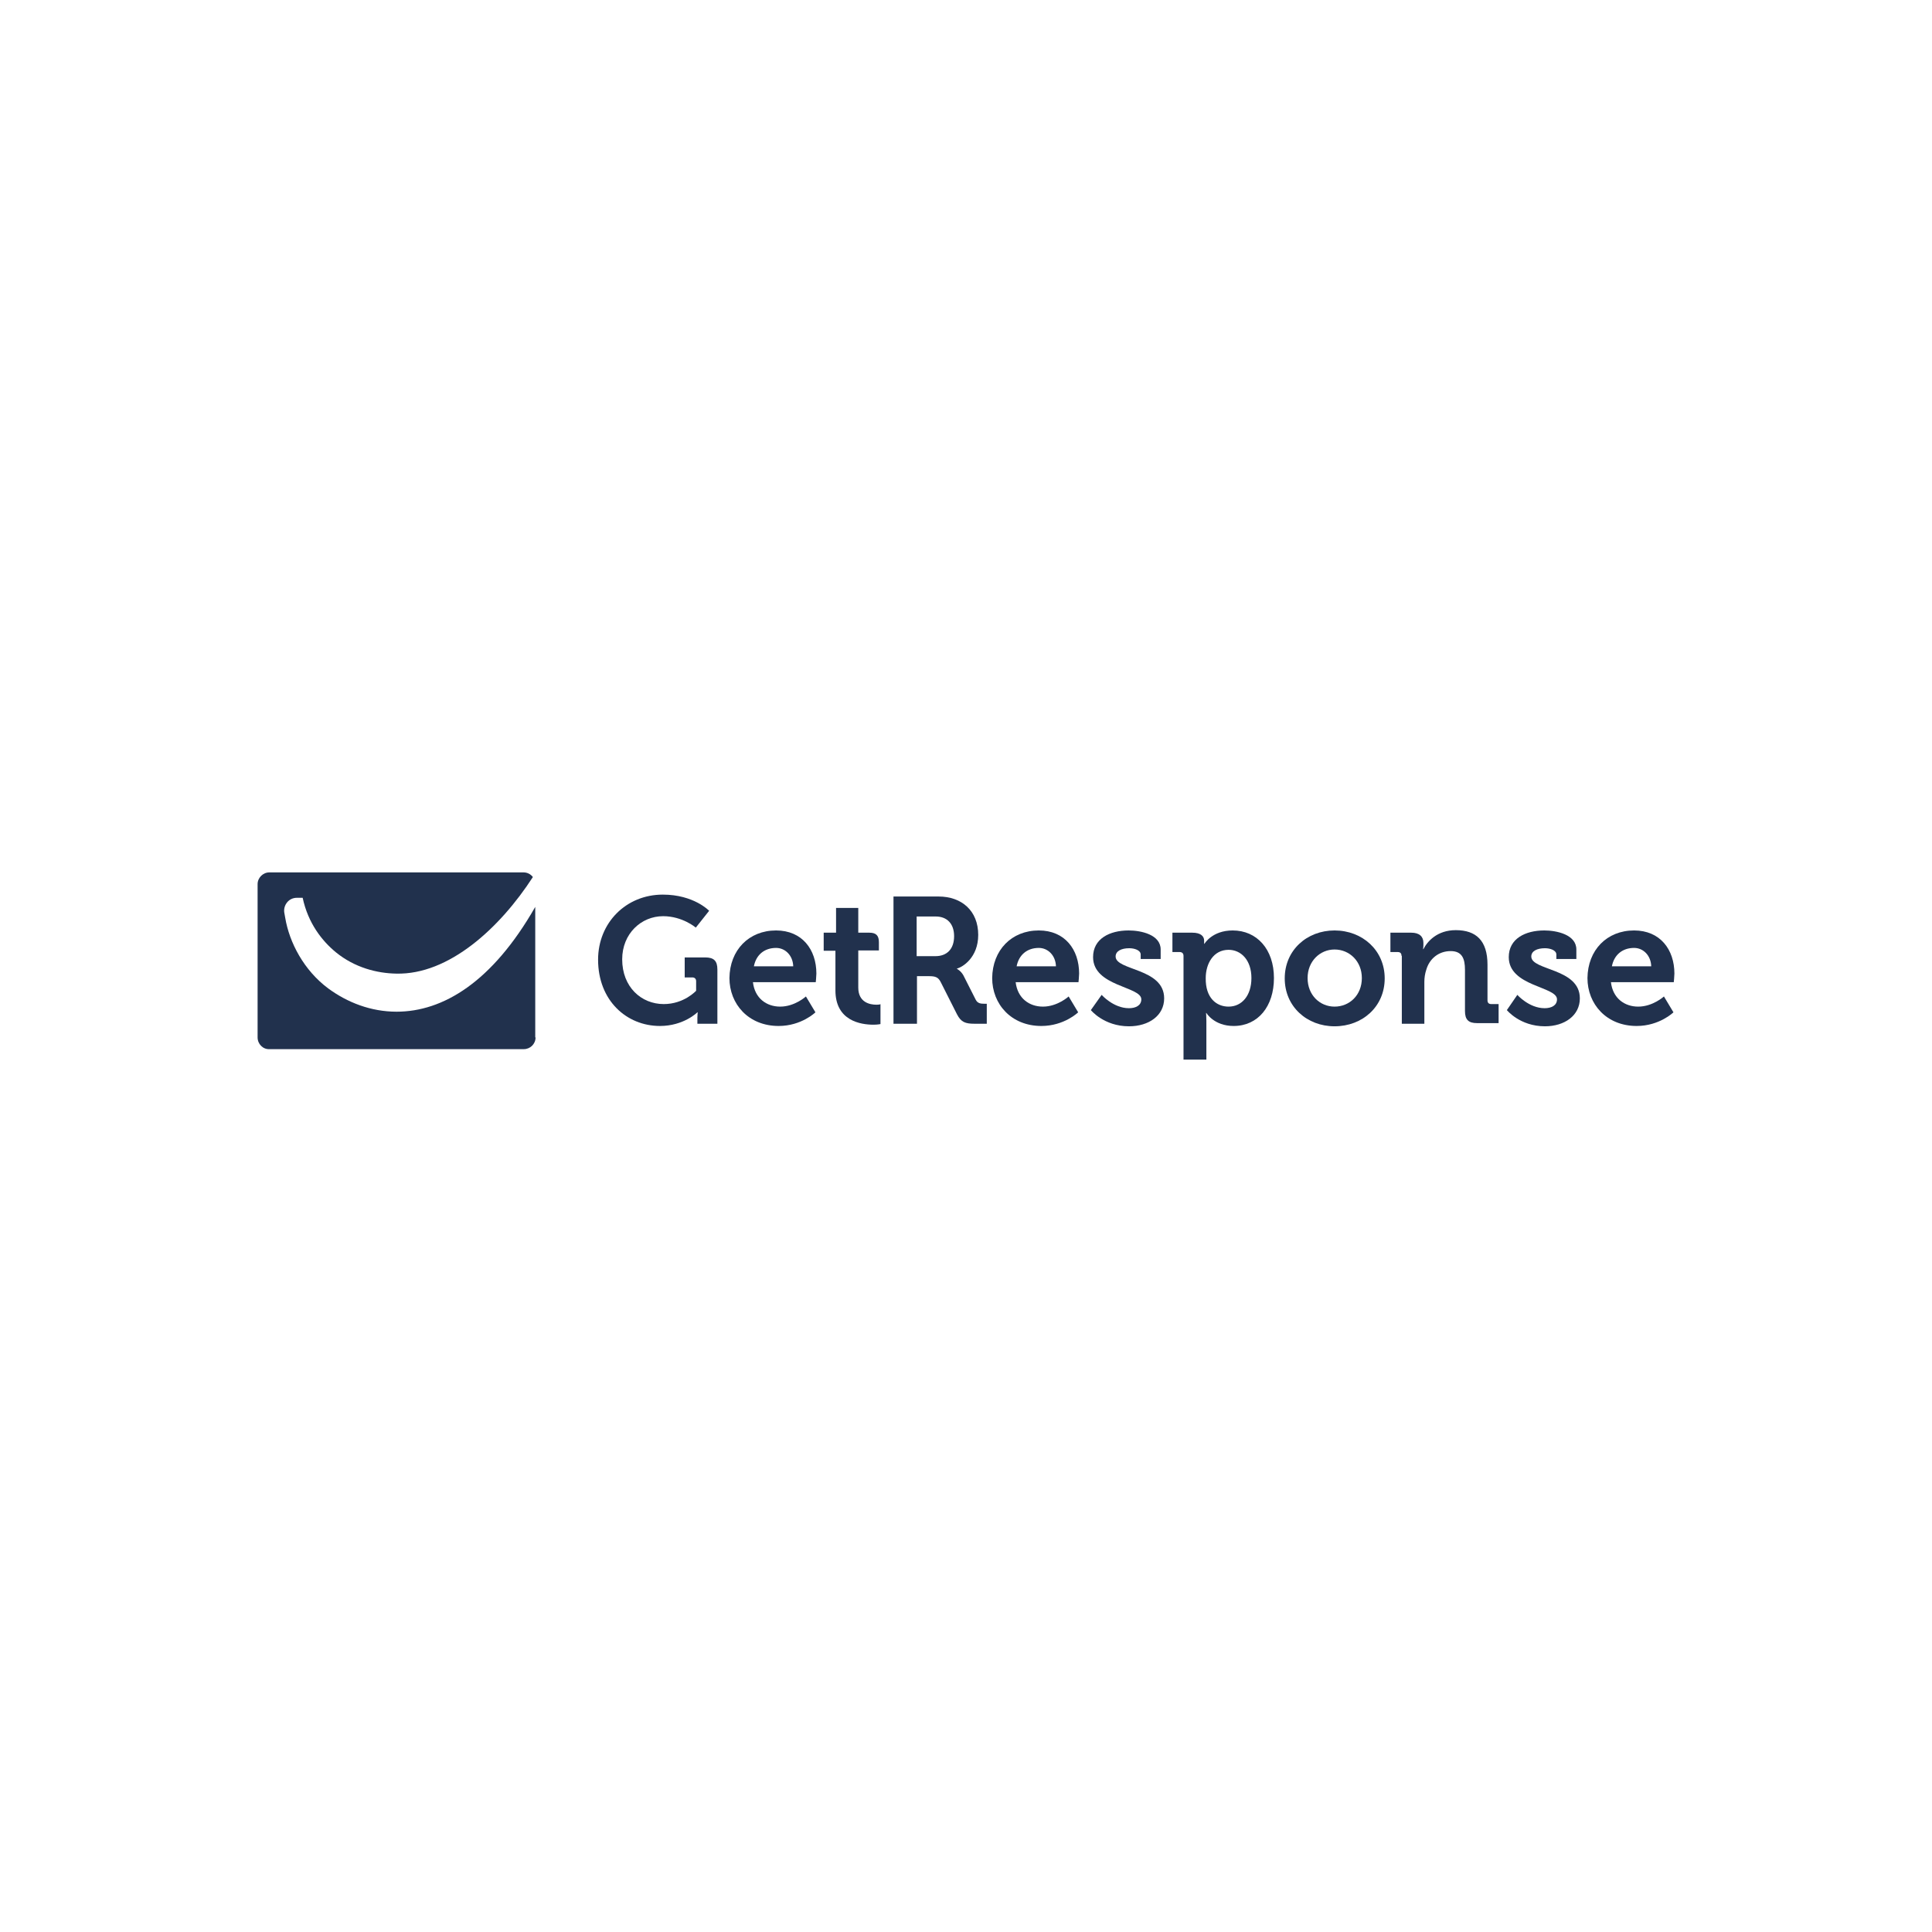 <svg width="120" height="120" viewBox="0 0 120 120" fill="none" xmlns="http://www.w3.org/2000/svg">
<path fill-rule="evenodd" clip-rule="evenodd" d="M32.536 65.164C32.93 65.164 33.265 64.848 33.265 64.434H33.245V56.329C30.57 61.014 27.503 62.838 24.632 62.838C23.036 62.838 21.578 62.267 20.395 61.399C18.878 60.276 17.971 58.541 17.715 57.004C17.695 56.886 17.675 56.768 17.655 56.669C17.596 56.236 17.912 55.763 18.444 55.763H18.799C19.134 57.339 20.001 58.443 20.868 59.153C22.031 60.099 23.41 60.453 24.613 60.473C27.88 60.552 31.048 57.643 33.098 54.475C32.967 54.301 32.758 54.186 32.516 54.186H16.729C16.335 54.186 16 54.521 16 54.915V64.434C16 64.848 16.335 65.183 16.729 65.164H32.536Z" fill="#21314D"/>
<path d="M101.497 57.792C103.113 57.792 104 58.975 104 60.473C104 60.631 103.961 61.005 103.961 61.005H100.058C100.176 62.01 100.906 62.523 101.753 62.523C102.66 62.523 103.35 61.892 103.35 61.892L103.941 62.877C103.941 62.877 103.074 63.725 101.655 63.725C99.782 63.725 98.6 62.365 98.6 60.749C98.62 59.014 99.802 57.792 101.497 57.792ZM102.561 60.02C102.542 59.349 102.069 58.877 101.497 58.877C100.768 58.877 100.255 59.31 100.117 60.02H102.561Z" fill="#21314D"/>
<path d="M48.204 57.792C49.82 57.792 50.707 58.975 50.707 60.473C50.707 60.631 50.668 61.005 50.668 61.005H46.766C46.884 62.01 47.613 62.523 48.46 62.523C49.367 62.523 50.057 61.892 50.057 61.892L50.648 62.877C50.648 62.877 49.781 63.725 48.362 63.725C46.489 63.725 45.307 62.365 45.307 60.749C45.327 59.014 46.509 57.792 48.204 57.792ZM49.269 60.02C49.249 59.349 48.776 58.877 48.204 58.877C47.475 58.877 46.962 59.31 46.825 60.02H49.269Z" fill="#21314D"/>
<path d="M64.523 57.792C66.139 57.792 67.026 58.975 67.026 60.473C67.026 60.631 66.987 61.005 66.987 61.005H63.084C63.203 62.01 63.932 62.523 64.779 62.523C65.686 62.523 66.376 61.892 66.376 61.892L66.967 62.877C66.967 62.877 66.1 63.725 64.681 63.725C62.809 63.725 61.626 62.365 61.626 60.749C61.646 59.014 62.828 57.792 64.523 57.792ZM65.587 60.02C65.568 59.349 65.095 58.877 64.523 58.877C63.794 58.877 63.282 59.31 63.144 60.02H65.587Z" fill="#21314D"/>
<path d="M87.05 59.369C87.05 59.212 86.972 59.133 86.814 59.133H86.361V57.931H87.661C88.154 57.931 88.41 58.167 88.41 58.561V58.719C88.41 58.837 88.391 58.955 88.391 58.955H88.41C88.647 58.482 89.258 57.773 90.421 57.773C91.682 57.773 92.391 58.423 92.391 59.921V62.129C92.391 62.286 92.47 62.365 92.628 62.365H93.081V63.548H91.741C91.209 63.548 90.992 63.331 90.992 62.799V60.236C90.992 59.547 90.815 59.074 90.105 59.074C89.356 59.074 88.785 59.547 88.588 60.236C88.509 60.473 88.469 60.729 88.469 60.985V63.587H87.07V59.369H87.05Z" fill="#21314D"/>
<path d="M82.892 57.792C84.626 57.792 86.006 59.034 86.006 60.769C86.006 62.523 84.626 63.745 82.892 63.745C81.177 63.745 79.797 62.523 79.797 60.769C79.797 59.014 81.177 57.792 82.892 57.792ZM82.892 62.523C83.818 62.523 84.587 61.813 84.587 60.749C84.587 59.704 83.818 58.975 82.892 58.975C81.985 58.975 81.217 59.704 81.217 60.749C81.217 61.813 81.985 62.523 82.892 62.523Z" fill="#21314D"/>
<path d="M79.127 60.749C79.127 62.503 78.142 63.725 76.624 63.725C75.403 63.725 74.93 62.917 74.93 62.917H74.91C74.91 62.917 74.93 63.114 74.93 63.41V65.814H73.51V59.369C73.51 59.212 73.412 59.133 73.274 59.133H72.821V57.931H74.062C74.575 57.931 74.791 58.147 74.791 58.423V58.62H74.811C74.811 58.62 75.284 57.792 76.565 57.792C78.063 57.792 79.127 58.955 79.127 60.749ZM76.309 62.523C77.137 62.523 77.728 61.833 77.728 60.749C77.728 59.625 77.078 58.995 76.309 58.995C75.363 58.995 74.89 59.862 74.89 60.749C74.87 61.99 75.56 62.523 76.309 62.523Z" fill="#21314D"/>
<path d="M68.425 61.793C68.425 61.793 69.155 62.621 70.121 62.621C70.554 62.621 70.889 62.444 70.889 62.069C70.889 61.261 67.893 61.281 67.893 59.448C67.893 58.305 68.918 57.792 70.101 57.792C70.869 57.792 72.091 58.049 72.091 58.975V59.566H70.85V59.29C70.85 59.014 70.456 58.896 70.14 58.896C69.647 58.896 69.293 59.074 69.293 59.409C69.293 60.295 72.308 60.118 72.308 62.01C72.308 63.075 71.362 63.745 70.121 63.745C68.564 63.745 67.755 62.739 67.755 62.739L68.425 61.793Z" fill="#21314D"/>
<path d="M94.244 61.793C94.244 61.793 94.973 62.621 95.939 62.621C96.373 62.621 96.708 62.444 96.708 62.069C96.708 61.261 93.712 61.281 93.712 59.448C93.712 58.305 94.737 57.792 95.919 57.792C96.688 57.792 97.91 58.049 97.91 58.975V59.566H96.668V59.29C96.668 59.014 96.274 58.896 95.959 58.896C95.466 58.896 95.111 59.074 95.111 59.409C95.111 60.295 98.127 60.118 98.127 62.01C98.127 63.075 97.181 63.745 95.959 63.745C94.402 63.745 93.594 62.739 93.594 62.739L94.244 61.793Z" fill="#21314D"/>
<path d="M54.432 62.404C54.038 62.404 53.309 62.267 53.309 61.34V59.034H54.59V58.522C54.59 58.108 54.413 57.931 53.999 57.931H53.664H53.309V56.393H51.929V57.931H51.161V59.054H51.89V61.517C51.89 63.41 53.467 63.646 54.255 63.646C54.511 63.646 54.688 63.607 54.688 63.607V62.365C54.688 62.385 54.59 62.404 54.432 62.404Z" fill="#21314D"/>
<path d="M41.168 55.566C43.1 55.566 44.046 56.571 44.046 56.571L43.218 57.615C43.218 57.615 42.39 56.906 41.188 56.906C39.828 56.906 38.645 57.99 38.645 59.586C38.645 61.301 39.828 62.365 41.227 62.365C42.489 62.365 43.238 61.537 43.238 61.537V60.946C43.238 60.788 43.139 60.709 43.001 60.709H42.528V59.468H43.809C44.341 59.468 44.558 59.685 44.558 60.217V63.587H43.316V63.212C43.316 63.055 43.336 62.877 43.336 62.877H43.316C43.316 62.877 42.469 63.725 40.991 63.725C38.921 63.725 37.148 62.148 37.148 59.606C37.148 57.32 38.882 55.566 41.168 55.566Z" fill="#21314D"/>
<path d="M55.477 55.684H58.295C59.734 55.684 60.759 56.571 60.759 58.069C60.759 59.487 59.773 60.079 59.438 60.158V60.177C59.438 60.177 59.675 60.296 59.833 60.572L60.601 62.089C60.719 62.326 60.916 62.345 61.153 62.345H61.291V63.587H60.542C59.951 63.587 59.694 63.488 59.438 62.996L58.433 61.005C58.276 60.69 58.098 60.631 57.684 60.631H56.955V63.587H55.496V55.684H55.477ZM58.098 59.389C58.827 59.389 59.261 58.936 59.261 58.147C59.261 57.379 58.827 56.925 58.118 56.925H56.935V59.389H58.098Z" fill="#21314D"/>
</svg>
